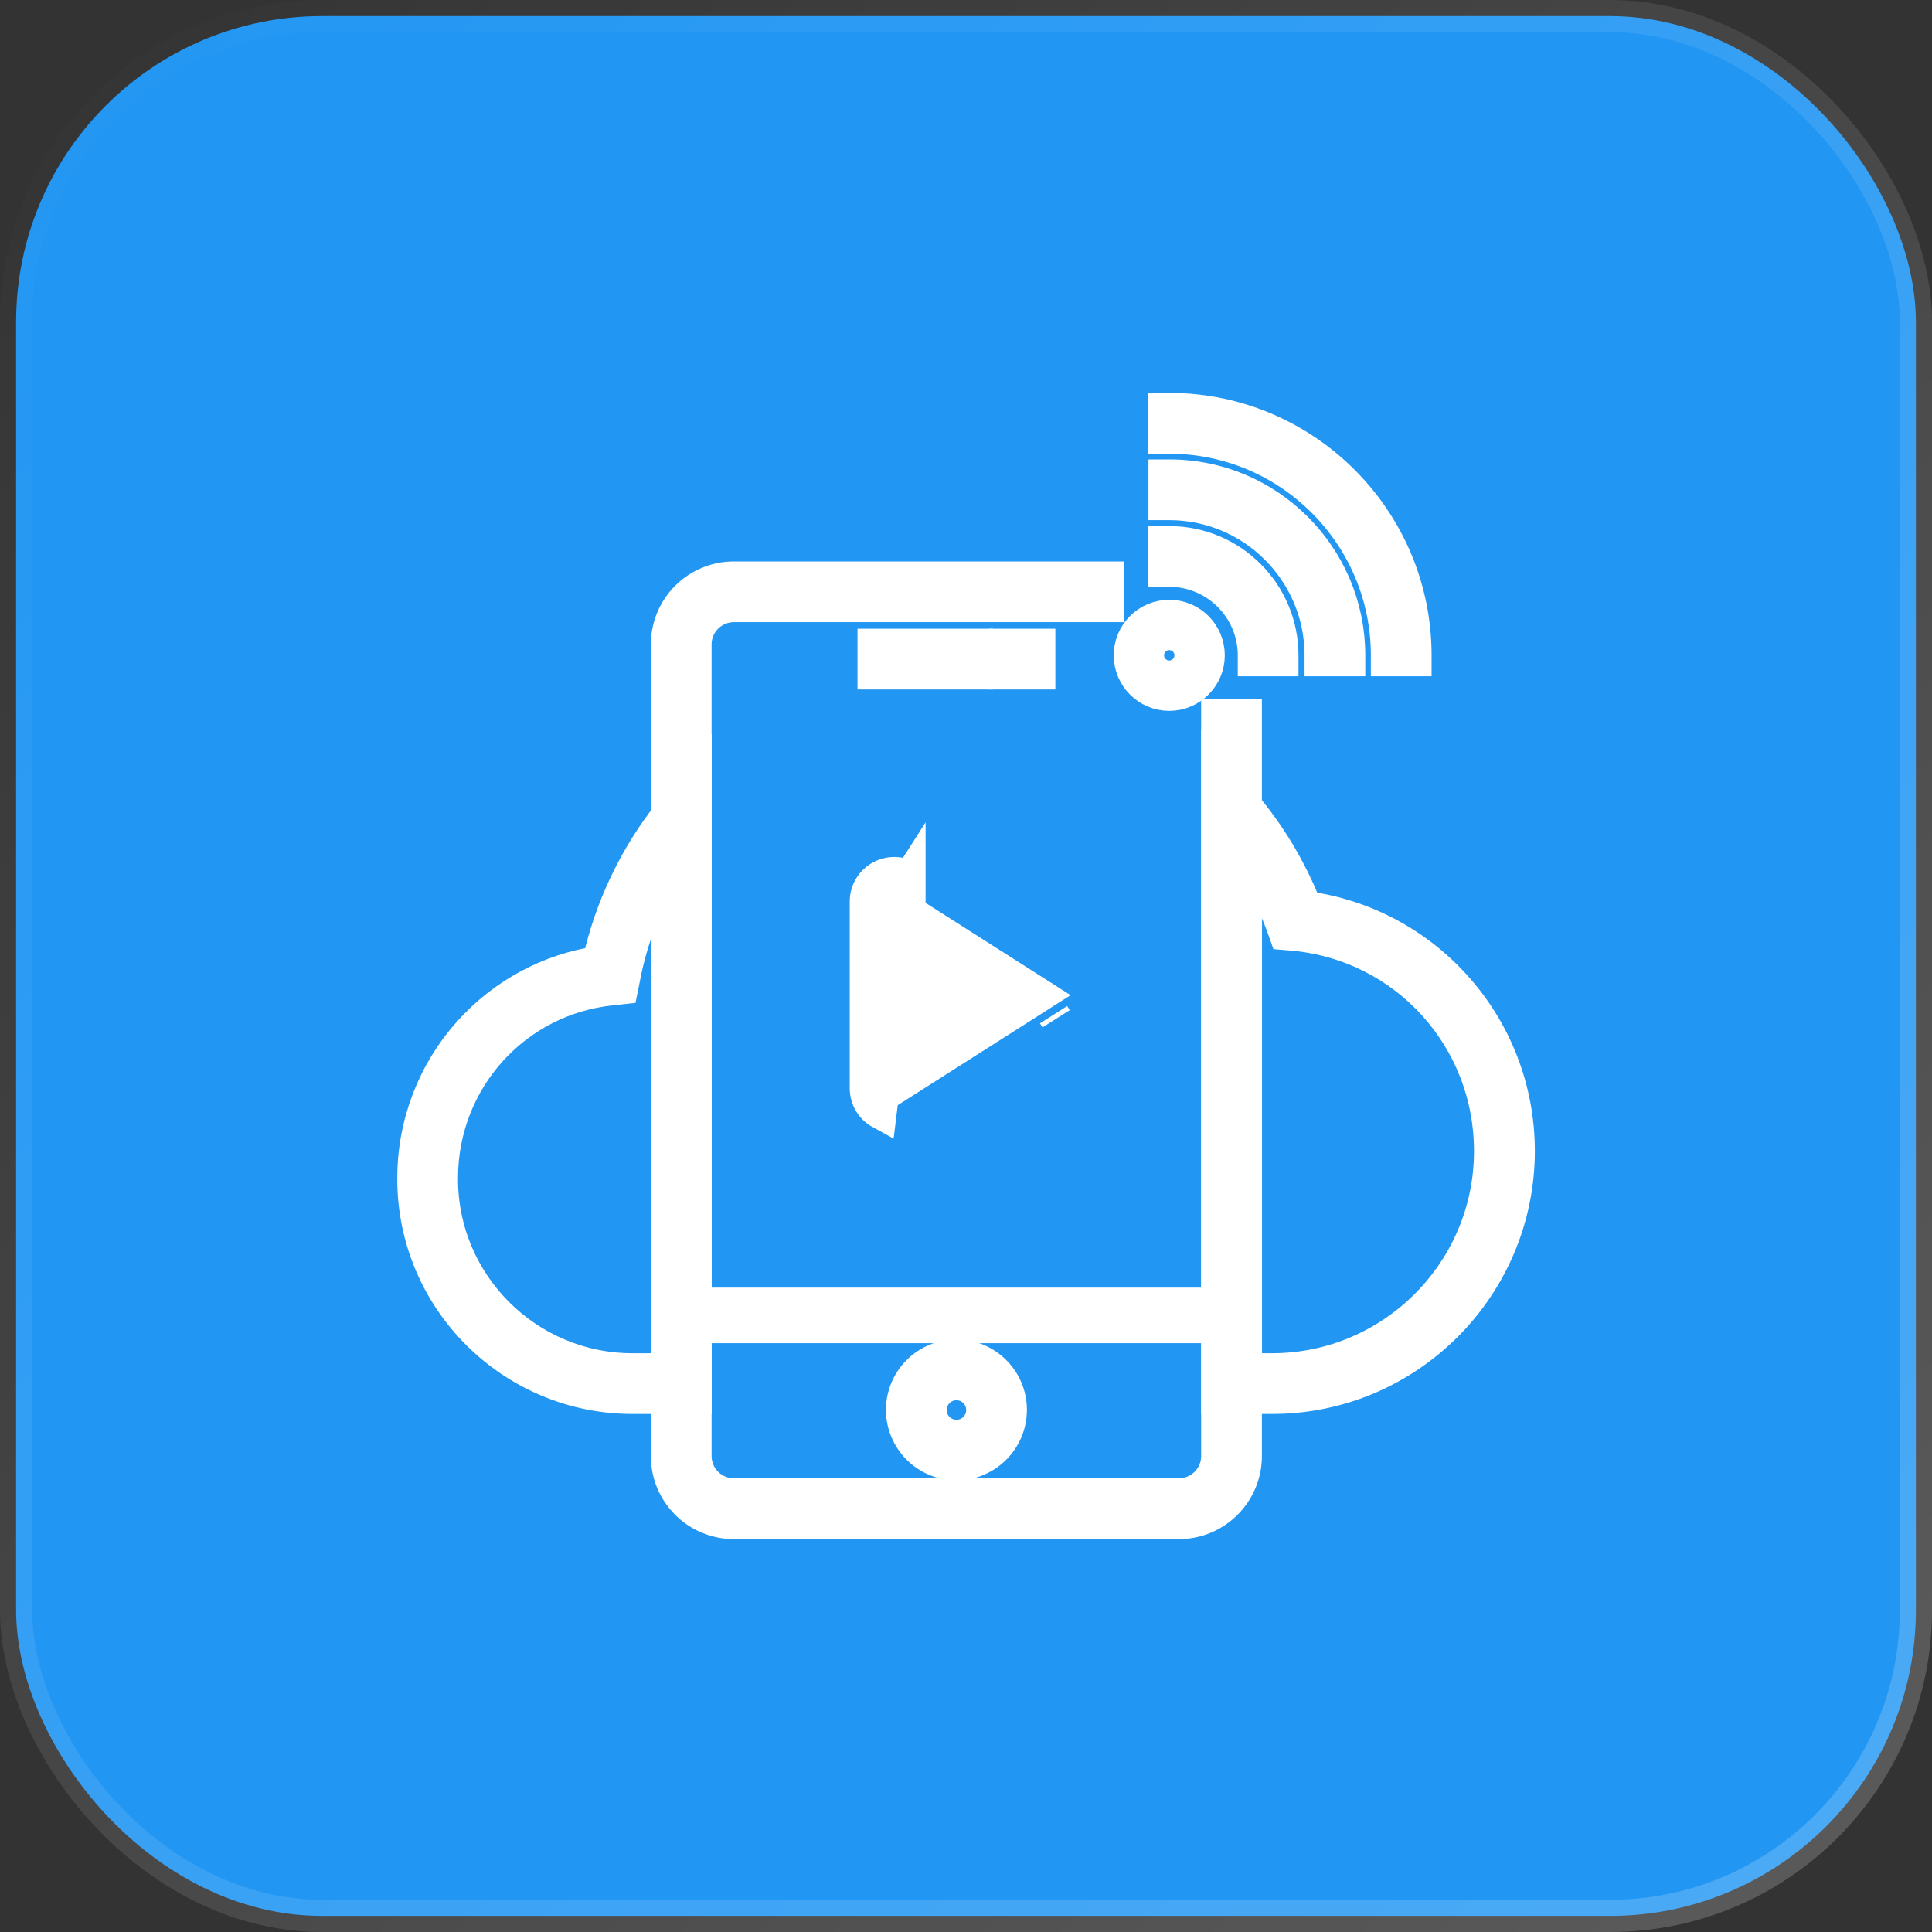 <svg width="60" height="60" viewBox="0 0 60 60" fill="none" xmlns="http://www.w3.org/2000/svg">
<rect x="0" y="0" width="60" height="60" fill="#333333" stroke="none"/>
<rect x="0.5" y="0.5" width="59" height="59" rx="9.5" fill="#2196F3" stroke="url(#paint0_linear_3090_13604)"/>
<path d="M27.346 34.569L27.346 34.569L28.245 27.253L28.164 27.379L28.245 27.252L28.245 27.253C27.971 27.078 27.628 27.069 27.346 27.224C27.063 27.38 26.889 27.676 26.889 27.996V33.797C26.889 34.117 27.063 34.414 27.346 34.569ZM32.799 31.638L32.719 31.512L32.799 31.638C32.799 31.638 32.799 31.638 32.799 31.638ZM27.779 33.794V28.018L32.317 30.906L27.779 33.794Z" fill="white" stroke="white" strokeWidth="0.3"/>
<path d="M34.419 18.086V17.936H34.27H22.789C21.644 17.936 20.713 18.866 20.713 20.012V45.223C20.713 46.368 21.644 47.298 22.789 47.298H36.613C37.759 47.298 38.689 46.364 38.689 45.219V22.355V22.206H38.539H37.953H37.803V22.355V45.219C37.803 45.874 37.269 46.409 36.613 46.409H22.789C22.134 46.409 21.599 45.874 21.599 45.219V20.012C21.599 19.356 22.134 18.822 22.789 18.822H34.27H34.419V18.672V18.086Z" fill="white" stroke="white" strokeWidth="0.3"/>
<path d="M28.014 43.785C28.014 44.716 28.773 45.474 29.703 45.474C30.634 45.474 31.392 44.716 31.392 43.785C31.392 42.855 30.634 42.096 29.703 42.096C28.773 42.096 28.014 42.855 28.014 43.785ZM28.9 43.789C28.9 43.345 29.262 42.986 29.703 42.986C30.144 42.986 30.506 43.345 30.506 43.789C30.506 44.234 30.148 44.592 29.703 44.592C29.259 44.592 28.9 44.234 28.9 43.789Z" fill="white" stroke="white" strokeWidth="0.3"/>
<path d="M27.281 20.026H27.131V20.176V20.762V20.912H27.281H30.188H30.337V20.762V20.176V20.026H30.188H27.281Z" fill="white" stroke="white" strokeWidth="0.3"/>
<path d="M31.363 20.026H31.213V20.176V20.762V20.912H31.363H32.125H32.275V20.762V20.176V20.026H32.125H31.363Z" fill="white" stroke="white" strokeWidth="0.3"/>
<path d="M21.064 40.488H20.913V40.638V41.064V41.214H21.064H38.085H38.235V41.064V40.638V40.488H38.085H21.064Z" fill="white" stroke="white" strokeWidth="0.3"/>
<path d="M41.75 20.502H41.9V20.352C41.9 17.269 39.391 14.764 36.316 14.768L36.166 14.768V14.918V15.504V15.654H36.316C38.906 15.654 41.014 17.759 41.014 20.352V20.502H41.164H41.75Z" fill="white" stroke="white" strokeWidth="0.3"/>
<path d="M35.088 20.352C35.088 21.028 35.636 21.576 36.312 21.576C36.989 21.576 37.537 21.024 37.537 20.352C37.537 19.675 36.989 19.127 36.312 19.127C35.636 19.127 35.088 19.675 35.088 20.352ZM35.974 20.352C35.974 20.165 36.126 20.013 36.312 20.013C36.499 20.013 36.651 20.165 36.651 20.352C36.651 20.538 36.499 20.69 36.312 20.69C36.126 20.69 35.974 20.538 35.974 20.352Z" fill="white" stroke="white" strokeWidth="0.3"/>
<path d="M39.676 20.502H39.826V20.352C39.826 18.413 38.251 16.838 36.312 16.838H36.163V16.988V17.574V17.724H36.312C37.761 17.724 38.94 18.903 38.94 20.352V20.502H39.09H39.676Z" fill="white" stroke="white" strokeWidth="0.3"/>
<path d="M43.809 20.502H43.959V20.352C43.959 16.132 40.528 12.702 36.312 12.702H36.163V12.852V13.441V13.591H36.312C40.038 13.591 43.073 16.622 43.073 20.352V20.502H43.223H43.809Z" fill="white" stroke="white" strokeWidth="0.3"/>
<path d="M37.807 43.262V43.412H37.957H39.504C43.728 43.412 47.162 39.973 47.166 35.746V35.746C47.166 33.838 46.46 32.009 45.173 30.598C43.959 29.262 42.324 28.411 40.553 28.175C40.084 26.984 39.422 25.885 38.587 24.907L38.587 24.906L38.071 24.305L37.807 23.997V24.402V43.262ZM39.879 28.915L39.911 29.005L40.007 29.013L40.189 29.028C40.189 29.028 40.189 29.028 40.19 29.028C43.659 29.361 46.276 32.249 46.276 35.75C46.276 39.487 43.234 42.526 39.5 42.526H38.693V26.52C39.153 27.213 39.528 27.956 39.816 28.743L39.879 28.915ZM14.592 32.028L14.592 32.028C13.461 33.279 12.838 34.897 12.838 36.586V36.617C12.838 40.364 15.89 43.412 19.645 43.412H21.449H21.453H21.603V43.262V24.652V24.224L21.336 24.559L20.812 25.215C20.812 25.215 20.812 25.215 20.812 25.215C19.726 26.577 18.959 28.186 18.583 29.882C17.049 30.113 15.643 30.868 14.592 32.028ZM19.382 30.365C19.619 29.145 20.07 27.97 20.713 26.902V42.526H19.645C16.38 42.526 13.724 39.874 13.724 36.617V36.586C13.724 33.553 15.991 31.032 18.992 30.723L18.993 30.723L19.208 30.7L19.317 30.688L19.338 30.58L19.381 30.365L19.382 30.365Z" fill="white" stroke="white" strokeWidth="0.3"/>
<defs>
<linearGradient id="paint0_linear_3090_13604" x1="0" y1="0" x2="60" y2="60" gradientUnits="userSpaceOnUse">
<stop stop-color="white" stop-opacity="0"/>
<stop offset="1" stop-color="white" stop-opacity="0.2"/>
</linearGradient>
</defs>
</svg>
